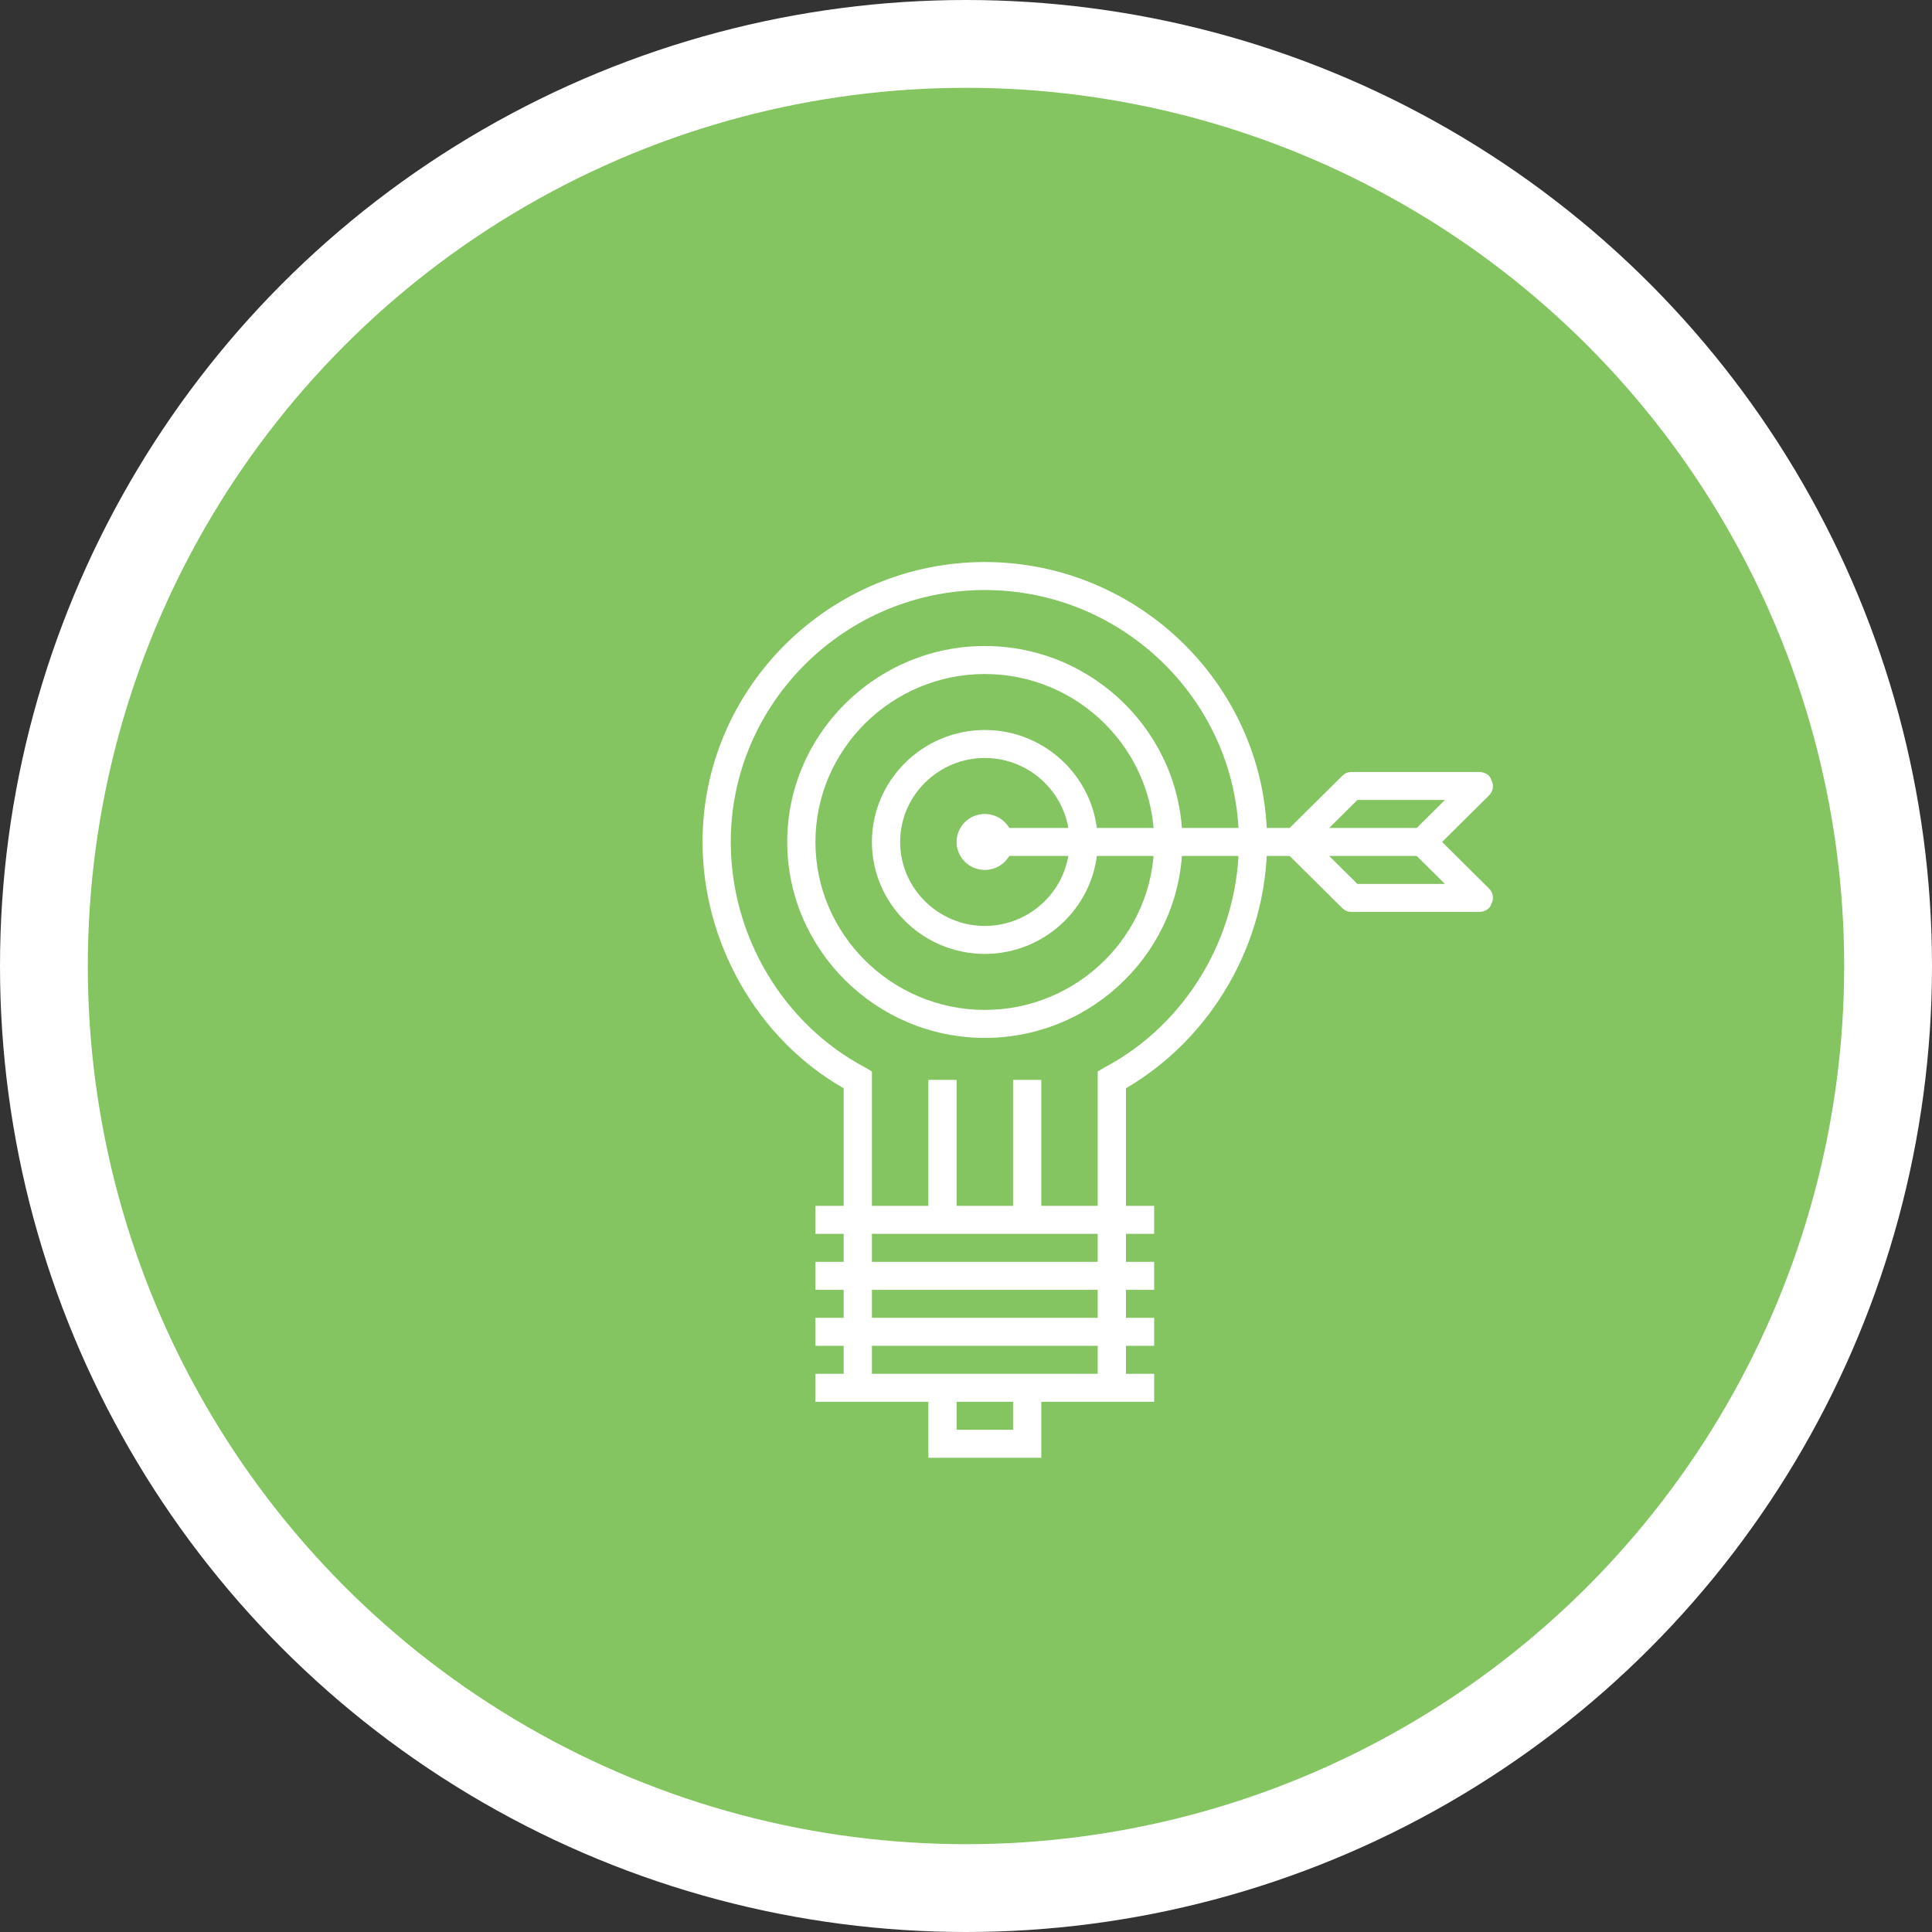 <svg width="110" height="110" viewBox="0 0 110 110" fill="none" xmlns="http://www.w3.org/2000/svg">
<rect x="0" y="0" width="110" height="110" fill="#333333" stroke="none"/>
<circle cx="55" cy="55" r="55" fill="white"/>
<circle cx="55" cy="55" r="50" fill="#84C561"/>
<path d="M65.714 68.656H46.429V70.25H65.714V68.656Z" fill="white"/>
<path d="M65.714 71.844H46.429V73.438H65.714V71.844Z" fill="white"/>
<path d="M65.714 75.031H46.429V76.625H65.714V75.031Z" fill="white"/>
<path d="M65.714 78.219H46.429V79.812H65.714V78.219Z" fill="white"/>
<path d="M59.286 83H52.857V79.016H54.465V81.406H57.679V79.016H59.286V83Z" fill="white"/>
<path d="M64.107 79.016H62.5V61.006L62.902 60.767C67.562 58.297 70.536 53.277 70.536 47.938C70.536 40.048 64.027 33.594 56.071 33.594C48.116 33.594 41.607 40.048 41.607 47.938C41.607 53.277 44.58 58.297 49.241 60.767L49.643 61.006V79.016H48.036V61.962C43.134 59.173 40 53.675 40 47.938C40 39.172 47.232 32 56.071 32C64.911 32 72.143 39.172 72.143 47.938C72.143 53.675 69.009 59.094 64.107 61.962V79.016Z" fill="white"/>
<path d="M54.465 61.484H52.857V69.453H54.465V61.484Z" fill="white"/>
<path d="M59.286 61.484H57.679V69.453H59.286V61.484Z" fill="white"/>
<path d="M80.982 47.141H56.071V48.734H80.982V47.141Z" fill="white"/>
<path d="M84.196 51.922H76.964C76.723 51.922 76.562 51.842 76.402 51.683L73.187 48.495C72.866 48.177 72.866 47.698 73.187 47.38L76.402 44.192C76.562 44.033 76.723 43.953 76.964 43.953H84.196C84.518 43.953 84.839 44.112 84.919 44.431C85.08 44.75 85 45.069 84.759 45.308L82.107 47.938L84.759 50.567C85 50.806 85.08 51.125 84.919 51.444C84.839 51.763 84.518 51.922 84.196 51.922ZM77.286 50.328H82.268L80.419 48.495C80.098 48.177 80.098 47.698 80.419 47.38L82.268 45.547H77.286L74.875 47.938L77.286 50.328Z" fill="white"/>
<path d="M56.071 59.094C49.884 59.094 44.821 54.073 44.821 47.938C44.821 41.802 49.884 36.781 56.071 36.781C62.259 36.781 67.321 41.802 67.321 47.938C67.321 54.073 62.259 59.094 56.071 59.094ZM56.071 38.375C50.768 38.375 46.428 42.678 46.428 47.938C46.428 53.197 50.768 57.5 56.071 57.5C61.375 57.5 65.714 53.197 65.714 47.938C65.714 42.678 61.375 38.375 56.071 38.375Z" fill="white"/>
<path d="M56.071 54.312C52.535 54.312 49.643 51.444 49.643 47.938C49.643 44.431 52.535 41.562 56.071 41.562C59.607 41.562 62.5 44.431 62.5 47.938C62.5 51.444 59.607 54.312 56.071 54.312ZM56.071 43.156C53.419 43.156 51.25 45.308 51.25 47.938C51.25 50.567 53.419 52.719 56.071 52.719C58.723 52.719 60.893 50.567 60.893 47.938C60.893 45.308 58.723 43.156 56.071 43.156Z" fill="white"/>
<path d="M56.071 49.531C56.959 49.531 57.678 48.818 57.678 47.938C57.678 47.057 56.959 46.344 56.071 46.344C55.183 46.344 54.464 47.057 54.464 47.938C54.464 48.818 55.183 49.531 56.071 49.531Z" fill="white"/>
</svg>
